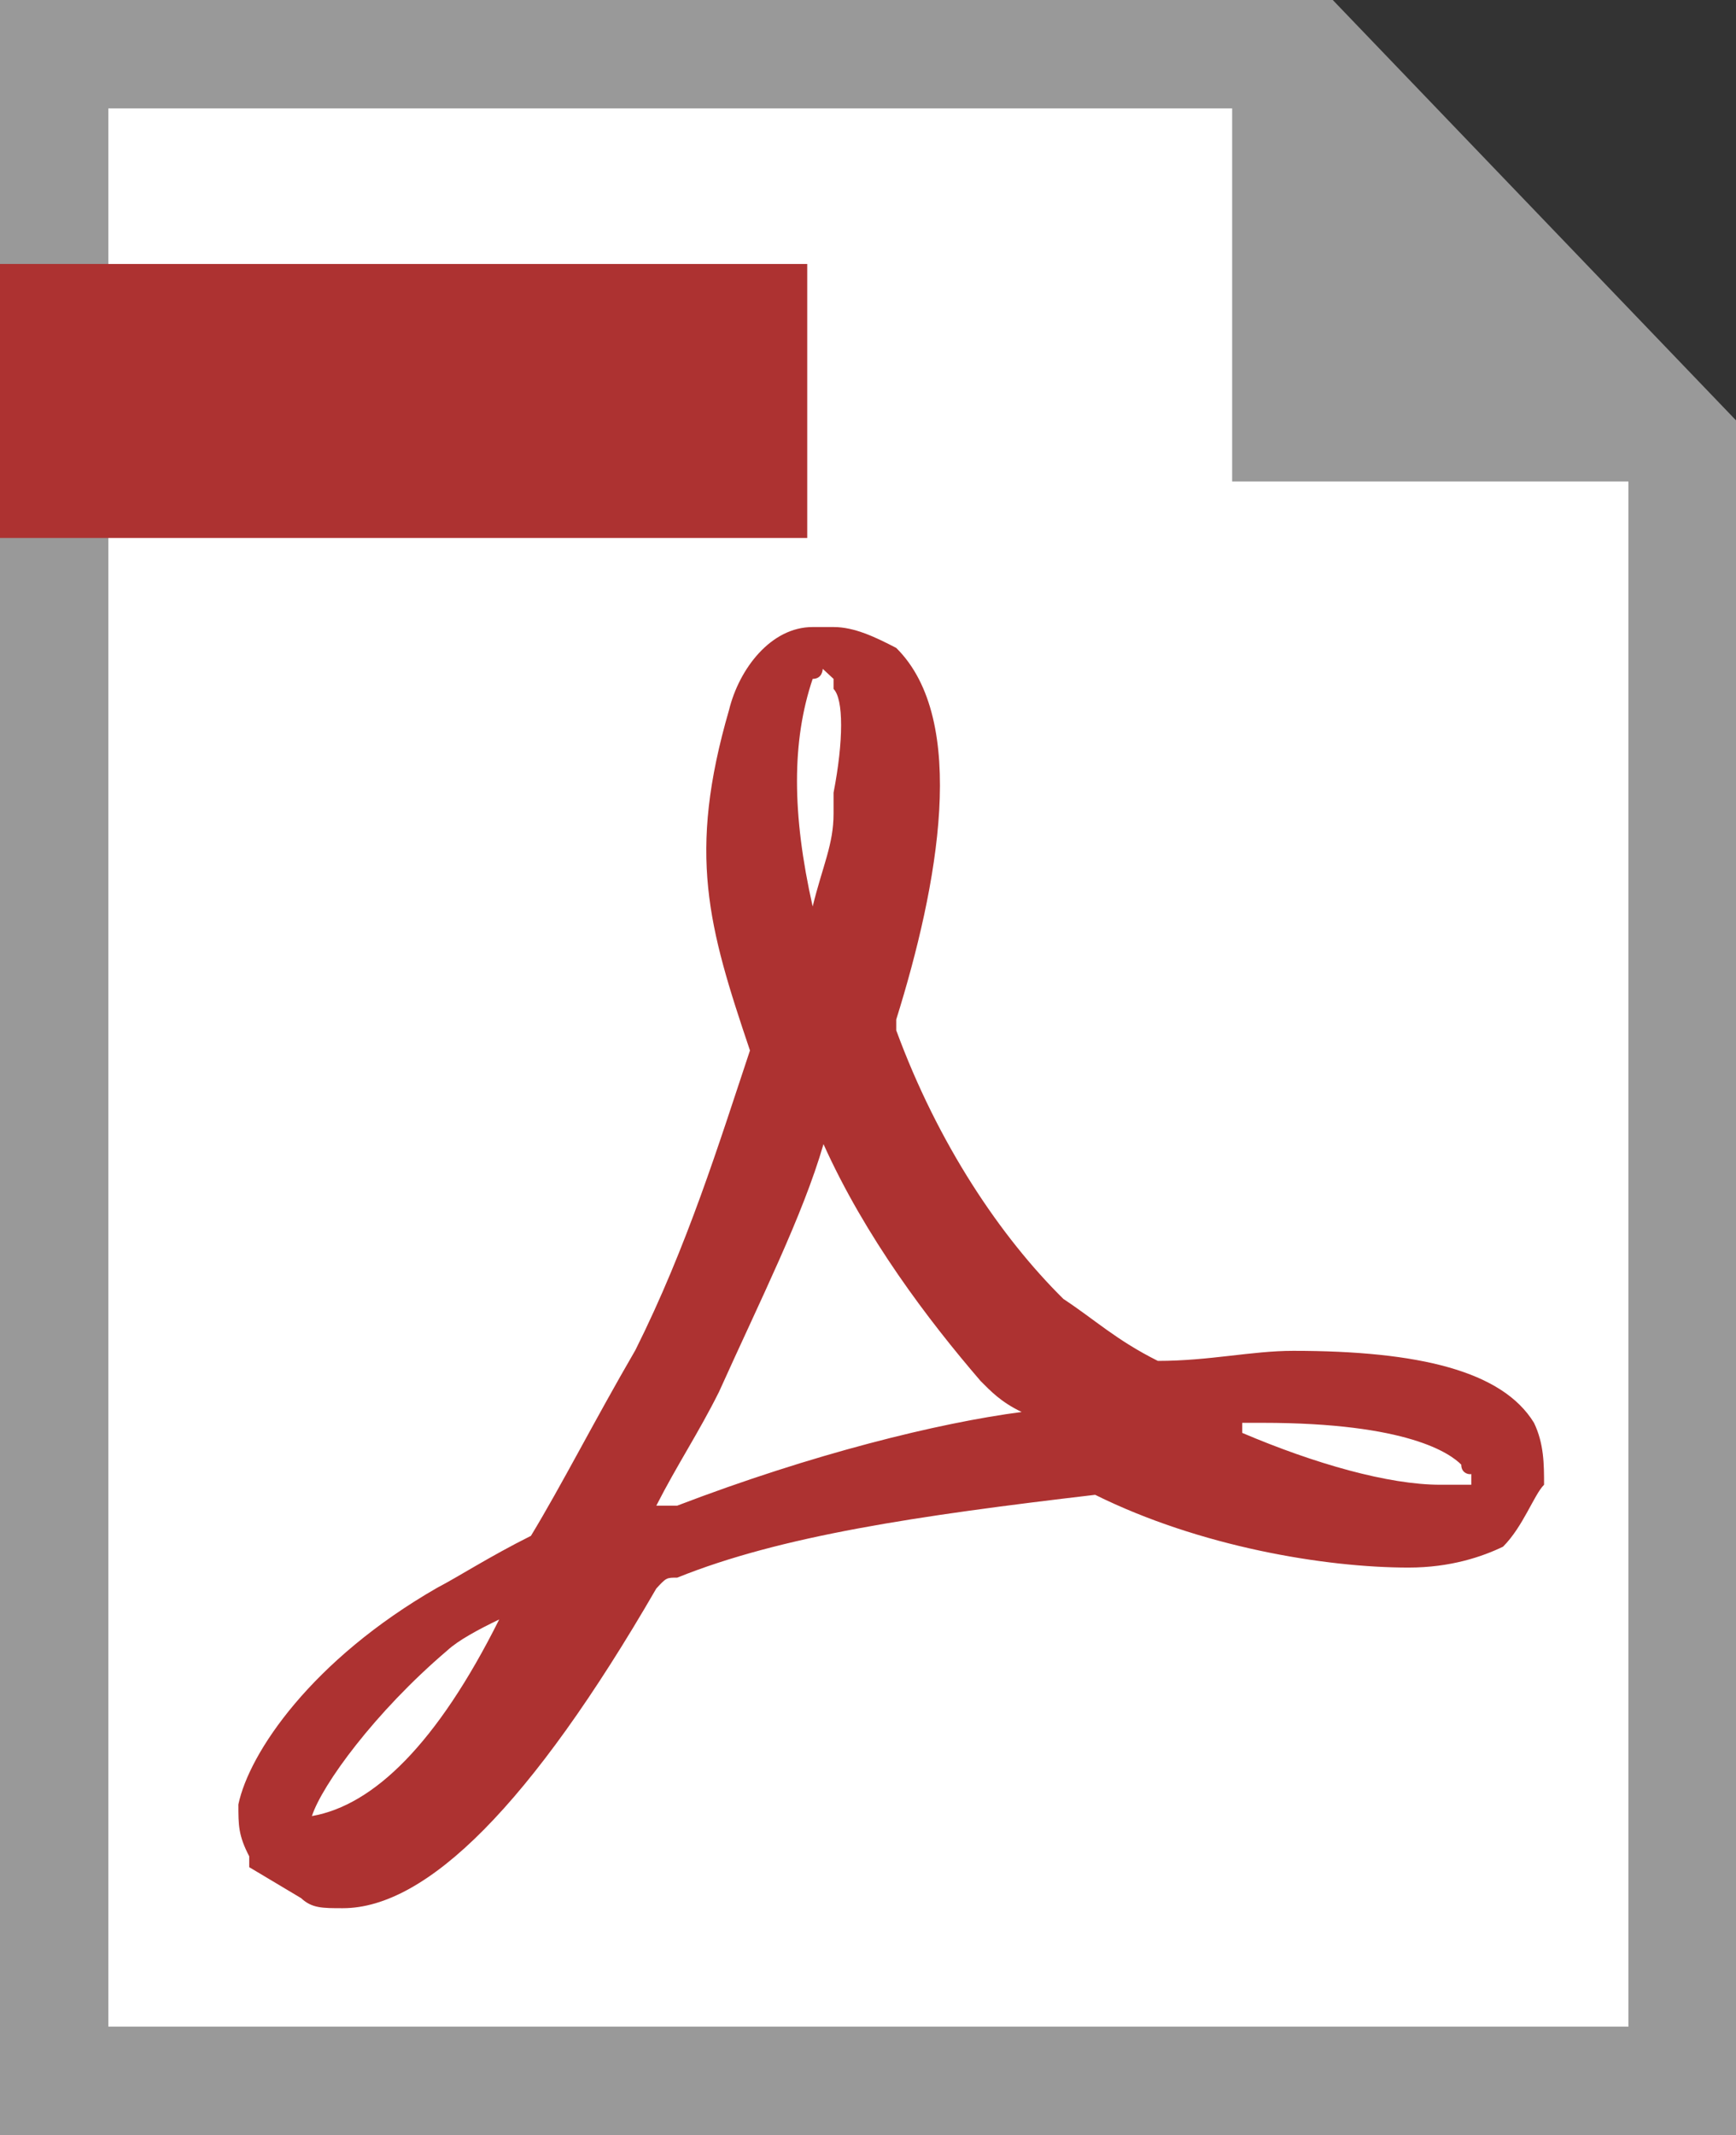 <svg version="1.1" id="レイヤー_1" xmlns="http://www.w3.org/2000/svg" x="0" y="0" width="22.43" height="27.58" viewBox="0 0 22.43 27.58" style="enable-background:new 0 0 22.43 27.58" xml:space="preserve"><rect x="0" y="0" width="22.43" height="27.58" fill="#333333" stroke="none"/><style type="text/css">.st0{fill:#fff}.st1{fill:#999}.st2{fill:#ad3231}</style><path class="st0" d="M.7 26.88V.7h16.23l4.8 5.01v21.17z"/><path class="st1" d="M16.63 1.4l4.41 4.59v20.19H1.4V1.4h15.23m.59-1.4H0v27.58h22.43V5.43L17.22 0z"/><path class="st2" d="M10.5 11.71c.14 0 .14 0 0 0 .13-.53.27-.8.27-1.2v-.27c.13-.67.13-1.21 0-1.34v-.13l-.14-.13s0 .13-.13.13c-.27.8-.27 1.74 0 2.94zm-4.05 9.21c-.27.13-.53.27-.67.4-.94.8-1.62 1.74-1.75 2.14.8-.14 1.62-.94 2.42-2.54.14 0 .14 0 0 0 .14 0 0 0 0 0zm12.43-2c-.14-.14-.68-.54-2.57-.54h-.26v.13c.94.4 1.89.67 2.56.67h.4v-.14c0 .01-.13.01-.13-.12zm.54 1.06c-.27.13-.68.27-1.22.27-1.08 0-2.7-.27-4.05-.94-2.3.27-4.06.53-5.4 1.07-.14 0-.14 0-.27.14-1.62 2.8-2.97 4.13-4.05 4.13-.27 0-.4 0-.54-.13l-.67-.4v-.14c-.14-.27-.14-.4-.14-.67.14-.67.95-1.87 2.57-2.8.27-.14.67-.4 1.21-.67.4-.66.81-1.47 1.35-2.4.67-1.34 1.08-2.67 1.48-3.87-.54-1.6-.81-2.54-.27-4.4.13-.53.54-1.07 1.08-1.07h.27c.27 0 .54.13.81.27.94.93.54 3.07 0 4.8v.14c.54 1.47 1.35 2.67 2.16 3.47.41.27.68.53 1.22.8.67 0 1.21-.13 1.75-.13 1.62 0 2.7.26 3.11.93.13.27.13.54.13.8-.13.13-.27.54-.53.8zm-8.78-5.2c-.27.93-.81 2-1.35 3.2-.27.54-.54.94-.81 1.47h.27c1.75-.67 3.38-1.07 4.45-1.21-.27-.13-.4-.27-.53-.4-.68-.79-1.49-1.86-2.03-3.06zM0 3.41h10.43v3.54H0z"/><path class="st1" d="M15.92.61v5.61h5.52l.49-1L16.55.61z"/></svg>